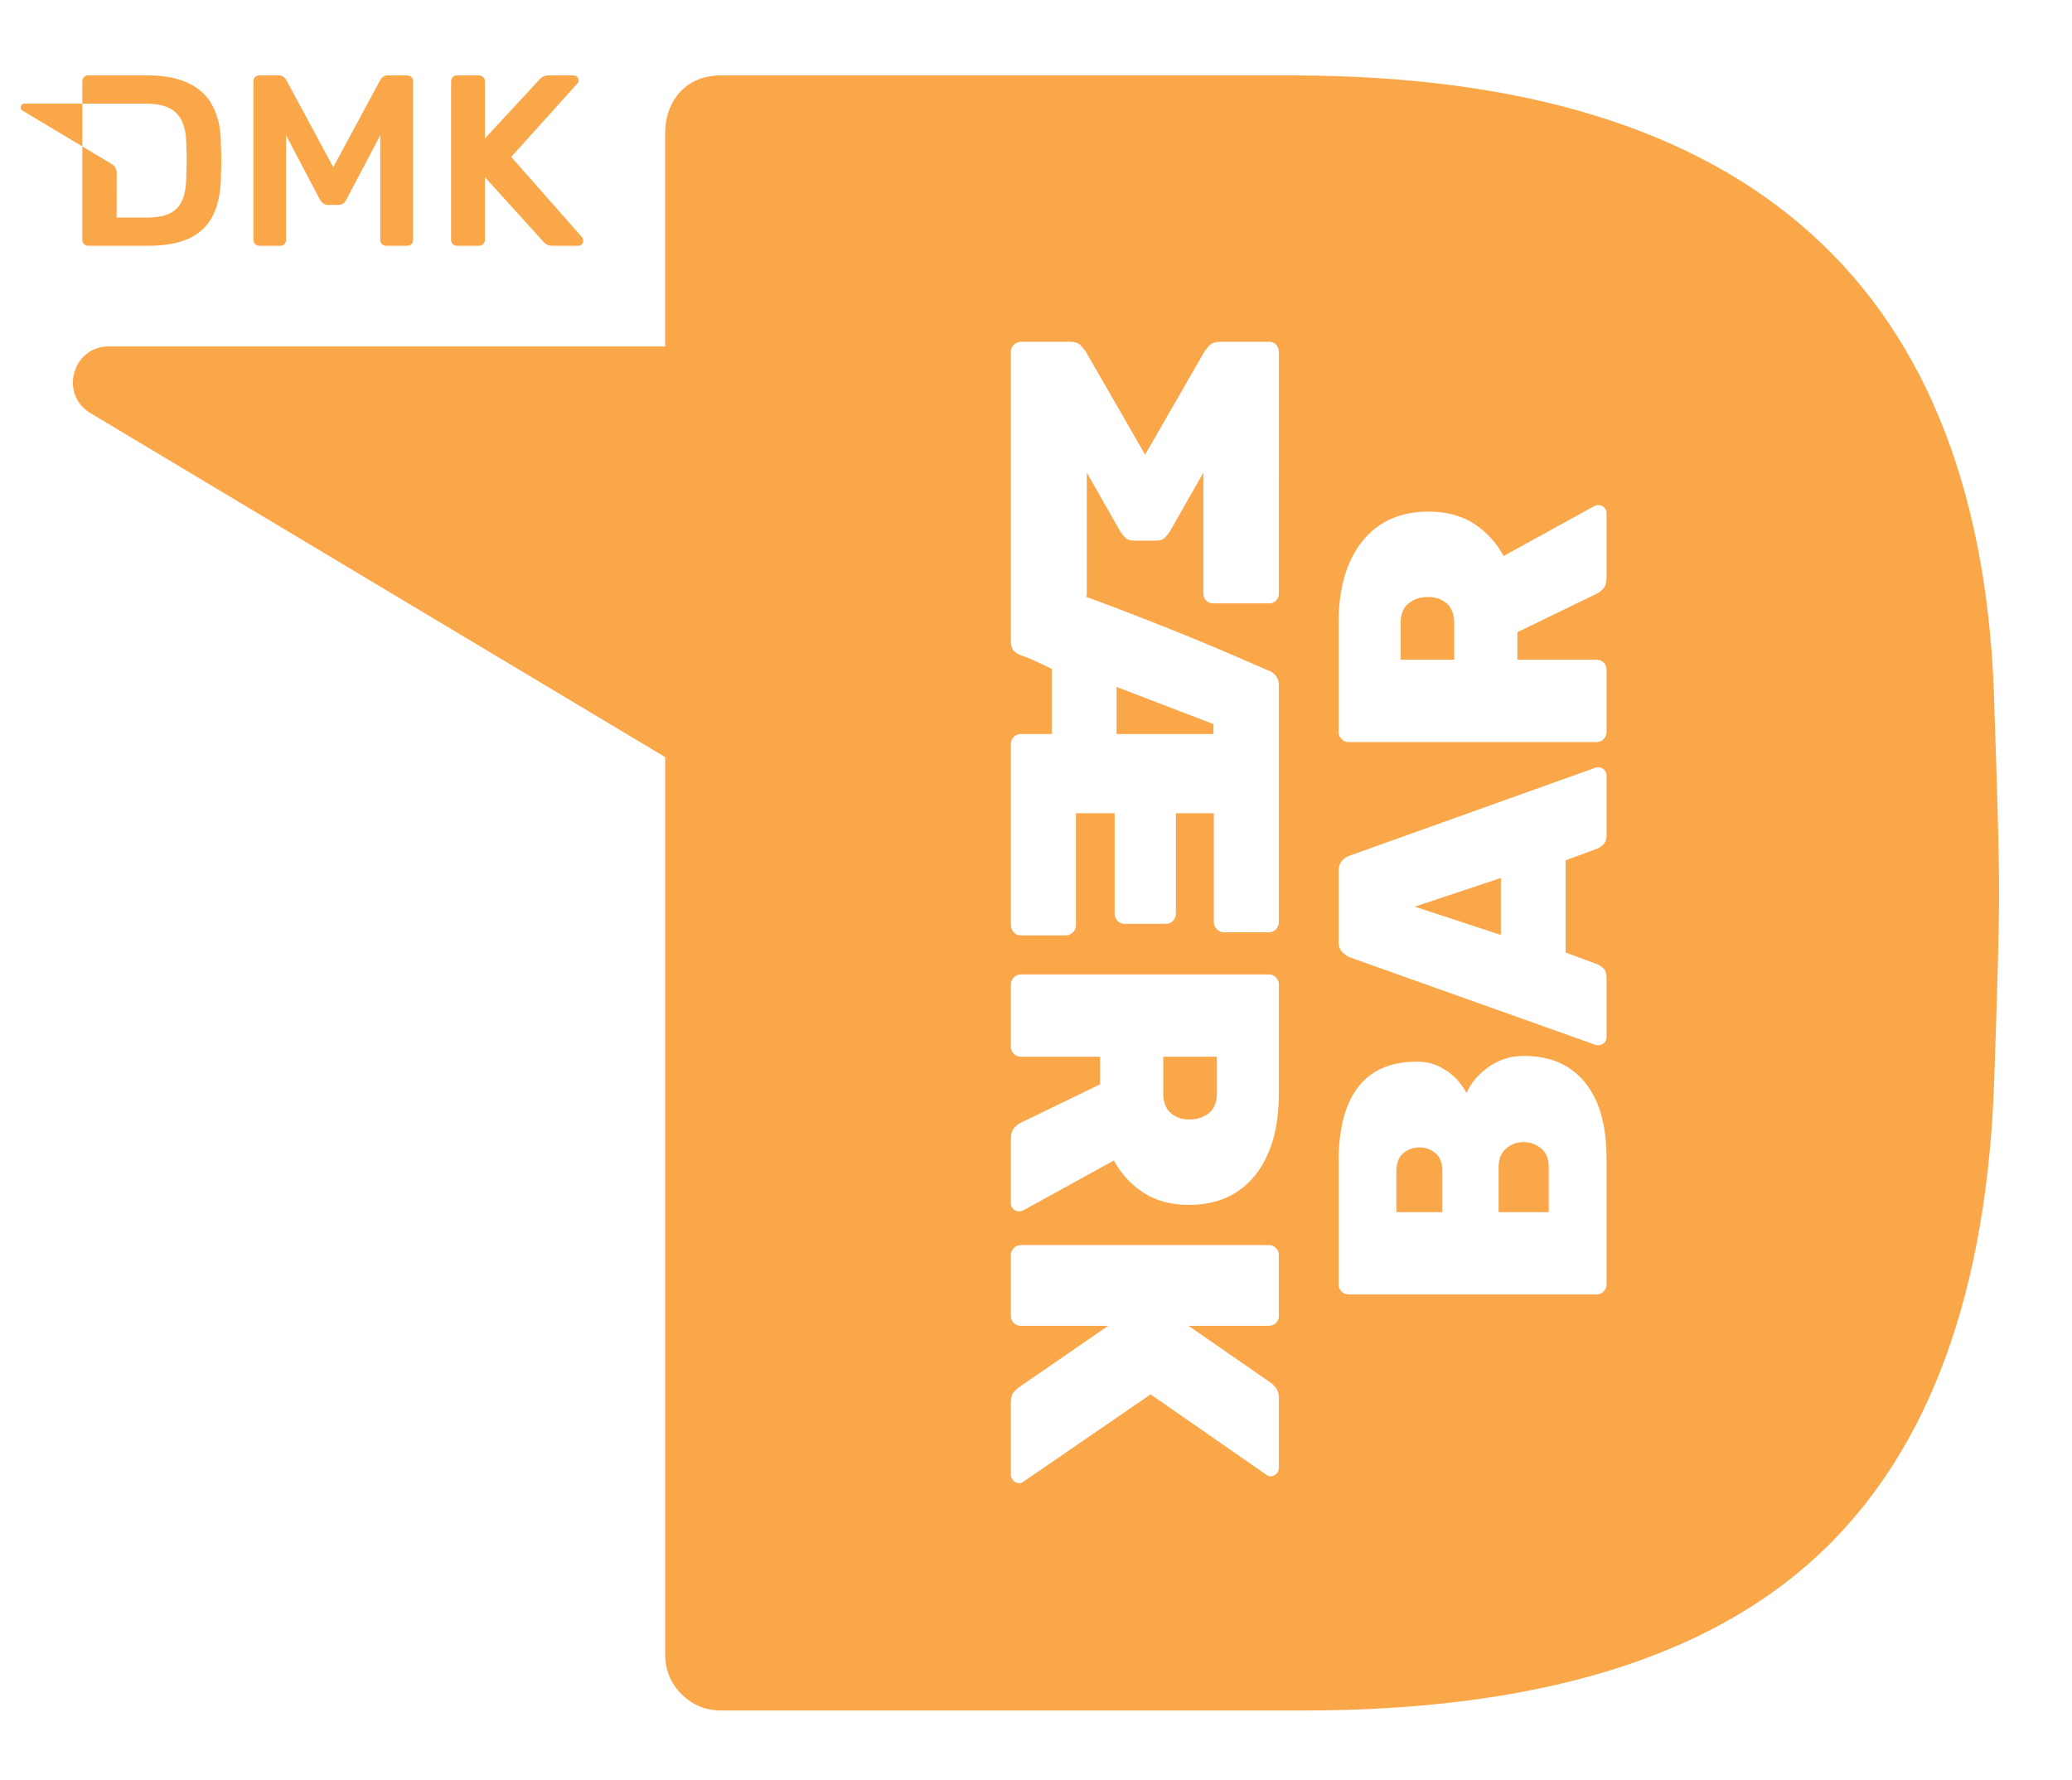 <svg xmlns="http://www.w3.org/2000/svg" xmlns:xlink="http://www.w3.org/1999/xlink" id="Layer_1" x="0px" y="0px" width="389.35px" height="334.52px" viewBox="0 0 389.35 334.52" xml:space="preserve"><g>	<path fill="#FAA74A" d="M48.721,46.191h3.933c0.335,0,0.604-0.104,0.803-0.318c0.196-0.213,0.297-0.473,0.297-0.78V25.426  L60.108,37.5c0.398,0.673,0.915,1.008,1.557,1.008h1.923c0.668,0,1.173-0.335,1.505-1.008l6.361-12.074v19.667  c0,0.307,0.105,0.566,0.321,0.78c0.211,0.214,0.47,0.318,0.776,0.318h3.934c0.335,0,0.607-0.098,0.823-0.297  c0.212-0.201,0.32-0.465,0.32-0.801V15.317c0-0.334-0.108-0.611-0.32-0.825c-0.216-0.211-0.488-0.318-0.823-0.318h-3.659  c-0.581,0-1.039,0.291-1.372,0.869l-8.83,16.375l-8.826-16.375c-0.337-0.579-0.795-0.869-1.373-0.869h-3.704  c-0.337,0-0.603,0.107-0.801,0.318c-0.199,0.213-0.296,0.49-0.296,0.825v29.776c0,0.307,0.104,0.566,0.317,0.78  C48.156,46.086,48.415,46.191,48.721,46.191z"></path>	<path fill="#FAA74A" d="M85.86,46.191h4.115c0.338,0,0.61-0.104,0.825-0.318c0.213-0.213,0.32-0.473,0.32-0.78V33.294  l10.932,12.074c0.03,0.032,0.183,0.176,0.459,0.432c0.272,0.262,0.73,0.391,1.369,0.391h4.806c0.243,0,0.456-0.09,0.64-0.275  c0.183-0.183,0.273-0.412,0.273-0.686c0-0.183-0.061-0.379-0.181-0.594l-13.358-15.14l12.442-13.814  c0.151-0.15,0.229-0.336,0.229-0.547c0-0.275-0.1-0.503-0.298-0.686c-0.199-0.185-0.419-0.275-0.662-0.275h-4.666  c-0.732,0-1.328,0.275-1.784,0.823l-10.2,11.023V15.317c0-0.334-0.107-0.611-0.32-0.825c-0.215-0.211-0.487-0.318-0.825-0.318  H85.86c-0.338,0-0.602,0.107-0.798,0.318c-0.199,0.213-0.299,0.49-0.299,0.825v29.776c0,0.307,0.106,0.566,0.32,0.78  C85.295,46.086,85.556,46.191,85.86,46.191z"></path>	<polygon fill="#FAA74A" points="228.014,136.082 209.812,129.101 209.812,137.953 228.014,137.953  "></polygon>	<path fill="#FAA74A" d="M218.586,205.433c0,1.68,0.47,2.927,1.402,3.741c0.934,0.815,2.095,1.224,3.487,1.224  c1.44,0,2.663-0.396,3.67-1.185c1.009-0.791,1.514-2.051,1.514-3.78V198.6h-10.073V205.433z"></path>	<path fill="#FAA74A" d="M268.369,112.191c-1.439,0-2.664,0.397-3.668,1.187c-1.012,0.79-1.515,2.051-1.515,3.78v6.832h10.072  v-6.832c0-1.683-0.469-2.926-1.402-3.745C270.923,112.6,269.76,112.191,268.369,112.191z"></path>	<path fill="#FAA74A" d="M374.781,133.582c-1.754-79.605-45.803-119.408-132.14-119.408H135.528c-3.223,0-5.781,1.03-7.684,3.073  c-1.901,2.051-2.851,4.685-2.851,7.9v39.95H20.456c-6.849,0-9.344,9.023-3.471,12.542l108.009,64.649v168.649  c0,2.931,1.019,5.417,3.073,7.464c2.042,2.048,4.531,3.07,7.461,3.07h109.312c43.602,0,75.872-9.724,96.8-29.189  c20.919-19.462,31.969-49.679,33.141-90.653c0.587-16.969,0.877-28.241,0.877-33.808  C375.658,161.975,375.368,150.558,374.781,133.582z M240.312,247.304c0,0.525-0.179,0.969-0.537,1.328  c-0.36,0.361-0.802,0.541-1.333,0.541h-15.104l15.465,10.714c0.336,0.245,0.67,0.582,1.007,1.012  c0.337,0.433,0.502,1.029,0.502,1.801v13.162c0,0.437-0.154,0.804-0.467,1.115c-0.31,0.318-0.682,0.467-1.116,0.467  c-0.287,0-0.551-0.099-0.79-0.285l-21.726-15.107l-23.886,16.399c-0.19,0.195-0.455,0.293-0.792,0.293  c-0.431,0-0.803-0.16-1.11-0.47c-0.317-0.313-0.471-0.685-0.471-1.115v-13.524c0-0.962,0.214-1.669,0.647-2.124  c0.432-0.454,0.743-0.732,0.934-0.829l16.693-11.508h-16.401c-0.53,0-0.974-0.18-1.334-0.541c-0.36-0.359-0.539-0.803-0.539-1.328  v-11.441c0-0.479,0.179-0.911,0.539-1.292c0.36-0.387,0.804-0.578,1.334-0.578h46.614c0.531,0,0.973,0.191,1.333,0.578  c0.358,0.381,0.537,0.813,0.537,1.292V247.304z M240.312,205.503c0,6.528-1.486,11.646-4.455,15.363  c-2.98,3.712-7.127,5.575-12.451,5.575c-3.356,0-6.214-0.77-8.562-2.303c-2.348-1.538-4.198-3.552-5.538-6.04l-16.978,9.35  c-0.285,0.144-0.551,0.216-0.792,0.216c-0.431,0-0.803-0.141-1.11-0.432c-0.317-0.291-0.471-0.65-0.471-1.081v-12.157  c0-0.909,0.224-1.607,0.682-2.084c0.455-0.483,0.878-0.79,1.261-0.938l14.819-7.191V198.6h-14.889c-0.53,0-0.974-0.179-1.334-0.541  c-0.36-0.358-0.539-0.8-0.539-1.329v-11.726c0-0.481,0.179-0.912,0.539-1.295c0.36-0.389,0.804-0.576,1.334-0.576h46.614  c0.531,0,0.973,0.188,1.333,0.576c0.358,0.383,0.537,0.813,0.537,1.295V205.503z M240.312,111.573c0,0.515-0.173,0.949-0.525,1.301  c-0.351,0.35-0.785,0.528-1.301,0.528h-10.534c-0.516,0-0.945-0.178-1.298-0.528c-0.354-0.352-0.526-0.786-0.526-1.301V88.818  l-6.321,11.098c-0.235,0.371-0.541,0.752-0.914,1.124c-0.373,0.375-0.914,0.559-1.619,0.559h-4.28c-0.652,0-1.17-0.184-1.543-0.559  c-0.378-0.372-0.681-0.753-0.919-1.124l-6.317-11.098v22.755c0,0.218-0.049,0.415-0.111,0.605c0.285,0.103,0.565,0.203,0.853,0.308  c2.23,0.81,4.558,1.686,6.977,2.625c2.422,0.933,4.989,1.943,7.699,3.025c2.71,1.073,5.598,2.263,8.667,3.555  c3.072,1.296,6.357,2.711,9.858,4.25c0.526,0.14,1.02,0.455,1.475,0.932c0.454,0.48,0.682,1.15,0.682,2.015v44.386  c0,0.528-0.179,0.984-0.537,1.364c-0.36,0.388-0.802,0.582-1.333,0.582h-8.49c-0.479,0-0.911-0.194-1.292-0.582  c-0.384-0.38-0.576-0.836-0.576-1.364v-20.43h-7.124v18.846c0,0.527-0.178,0.982-0.536,1.37c-0.362,0.385-0.805,0.575-1.332,0.575  h-7.77c-0.528,0-0.974-0.19-1.332-0.575c-0.359-0.388-0.541-0.843-0.541-1.37v-18.846h-7.267v21.007  c0,0.524-0.192,0.981-0.573,1.369c-0.388,0.378-0.839,0.575-1.369,0.575h-8.412c-0.53,0-0.974-0.197-1.334-0.575  c-0.36-0.388-0.539-0.845-0.539-1.369v-34.029c0-0.525,0.179-0.97,0.539-1.33c0.36-0.361,0.804-0.539,1.334-0.539h5.823v-12.231  c-0.862-0.429-1.606-0.79-2.232-1.079c-0.621-0.287-1.146-0.525-1.58-0.719c-0.433-0.197-0.824-0.345-1.184-0.467  c-0.36-0.125-0.71-0.251-1.046-0.395c-0.388-0.148-0.755-0.396-1.115-0.757c-0.36-0.361-0.539-0.974-0.539-1.835v-8.896v-2.181  v-43.33c0-0.363,0.098-0.683,0.284-0.963c0-0.001,0.002-0.002,0.002-0.003c0.079-0.118,0.169-0.231,0.281-0.335  c0.37-0.35,0.813-0.524,1.329-0.524h9.342c0.846,0,1.479,0.235,1.896,0.704c0.054,0.061,0.086,0.1,0.137,0.156  c0.002,0.001,0.002,0.002,0.003,0.003c0.334,0.373,0.58,0.664,0.7,0.824l11.238,19.523l11.24-19.523  c0.12-0.16,0.37-0.451,0.698-0.824c0.002-0.001,0.002-0.002,0.004-0.003c0.049-0.056,0.082-0.095,0.136-0.156  c0.425-0.469,1.057-0.704,1.9-0.704h9.34c0.516,0,0.95,0.174,1.301,0.524c0.101,0.1,0.153,0.222,0.226,0.335  c0,0.001,0.002,0.002,0.002,0.003c0.178,0.284,0.298,0.594,0.298,0.963V111.573z M301.891,241.397c0,0.487-0.18,0.915-0.538,1.294  c-0.36,0.389-0.806,0.581-1.335,0.581h-46.615c-0.531,0-0.971-0.192-1.332-0.581c-0.358-0.379-0.537-0.807-0.537-1.294V218.45  c0-4.363,0.574-7.939,1.729-10.721c1.149-2.779,2.805-4.84,4.963-6.182c2.154-1.343,4.814-2.019,7.985-2.019  c1.632,0,3.082,0.322,4.351,0.973c1.271,0.646,2.327,1.426,3.166,2.337c0.837,0.911,1.449,1.775,1.835,2.594  c0.814-1.873,2.192-3.505,4.138-4.896c1.937-1.388,4.159-2.085,6.654-2.085c3.355,0,6.187,0.753,8.491,2.265  c2.298,1.512,4.05,3.695,5.253,6.546c1.195,2.854,1.793,6.343,1.793,10.47V241.397z M301.891,156.869  c0,0.815-0.189,1.415-0.572,1.797c-0.387,0.383-0.746,0.646-1.081,0.794l-6.041,2.229v17.335l6.041,2.229  c0.335,0.151,0.694,0.4,1.081,0.761c0.383,0.36,0.572,0.972,0.572,1.833v11.078c0,0.433-0.154,0.797-0.468,1.083  c-0.309,0.285-0.681,0.429-1.111,0.429c-0.196,0-0.362-0.024-0.507-0.071l-46.041-16.401c-0.529-0.19-1.032-0.529-1.512-1.008  c-0.478-0.479-0.719-1.155-0.719-2.016v-13.16c0-0.912,0.241-1.612,0.719-2.091c0.479-0.479,0.982-0.79,1.512-0.937l46.041-16.476  c0.145-0.043,0.311-0.068,0.507-0.068c0.431,0,0.803,0.154,1.111,0.463c0.313,0.312,0.468,0.683,0.468,1.117V156.869z   M301.891,108.597c0,0.911-0.225,1.608-0.682,2.086c-0.455,0.48-0.877,0.79-1.26,0.937l-14.818,7.193v5.177h14.887  c0.529,0,0.975,0.179,1.335,0.541c0.358,0.357,0.538,0.807,0.538,1.332v11.728c0,0.479-0.18,0.908-0.538,1.292  c-0.36,0.383-0.806,0.578-1.335,0.578h-46.615c-0.531,0-0.971-0.194-1.332-0.578c-0.358-0.384-0.537-0.814-0.537-1.292v-20.507  c0-6.518,1.485-11.642,4.455-15.358c2.979-3.716,7.131-5.575,12.45-5.575c3.358,0,6.216,0.769,8.563,2.299  c2.349,1.536,4.198,3.555,5.539,6.045l16.977-9.351c0.287-0.146,0.55-0.219,0.794-0.219c0.431,0,0.803,0.144,1.111,0.434  c0.313,0.29,0.468,0.65,0.468,1.078V108.597z"></path>	<polygon fill="#FAA74A" points="282.033,175.718 282.033,164.998 265.848,170.394  "></polygon>	<path fill="#FAA74A" d="M286.282,214.641c-1.247,0-2.339,0.404-3.275,1.222c-0.937,0.812-1.404,1.987-1.404,3.523v8.417h9.423  v-8.417c0-1.629-0.489-2.829-1.473-3.595C288.57,215.02,287.48,214.641,286.282,214.641z"></path>	<path fill="#FAA74A" d="M266.712,215.646c-1.149,0-2.158,0.36-3.022,1.082c-0.864,0.715-1.293,1.844-1.293,3.377v7.698h8.631  v-7.698c0-1.533-0.432-2.662-1.297-3.377C268.871,216.006,267.863,215.646,266.712,215.646z"></path>	<path fill="#FAA74A" d="M27.497,19.48c2.562,0,4.437,0.585,5.626,1.76c1.19,1.174,1.813,3.01,1.874,5.511  c0.063,1.769,0.092,2.897,0.092,3.384c0,0.457-0.028,1.601-0.092,3.43c-0.061,2.623-0.653,4.499-1.782,5.627  c-1.129,1.128-2.959,1.69-5.489,1.69h-5.81l0.019-8.389c0.002-0.683-0.355-1.315-0.941-1.666l-5.524-3.307v17.57  c0,0.307,0.104,0.566,0.321,0.78c0.21,0.214,0.47,0.318,0.775,0.318h11.39c4.541,0,7.905-1.012,10.086-3.042  c2.178-2.029,3.33-5.177,3.455-9.443c0.06-1.77,0.088-2.946,0.088-3.524c0-0.611-0.028-1.802-0.088-3.565  c-0.186-8.297-4.775-12.443-13.771-12.443h-11.16c-0.334,0-0.602,0.107-0.8,0.318c-0.2,0.213-0.297,0.49-0.297,0.825v4.164h6.447  H27.497z"></path>	<path fill="#FAA74A" d="M15.469,23.368V19.48H4.575c-0.714,0-0.974,0.939-0.361,1.304l11.255,6.738V23.368z"></path></g></svg>